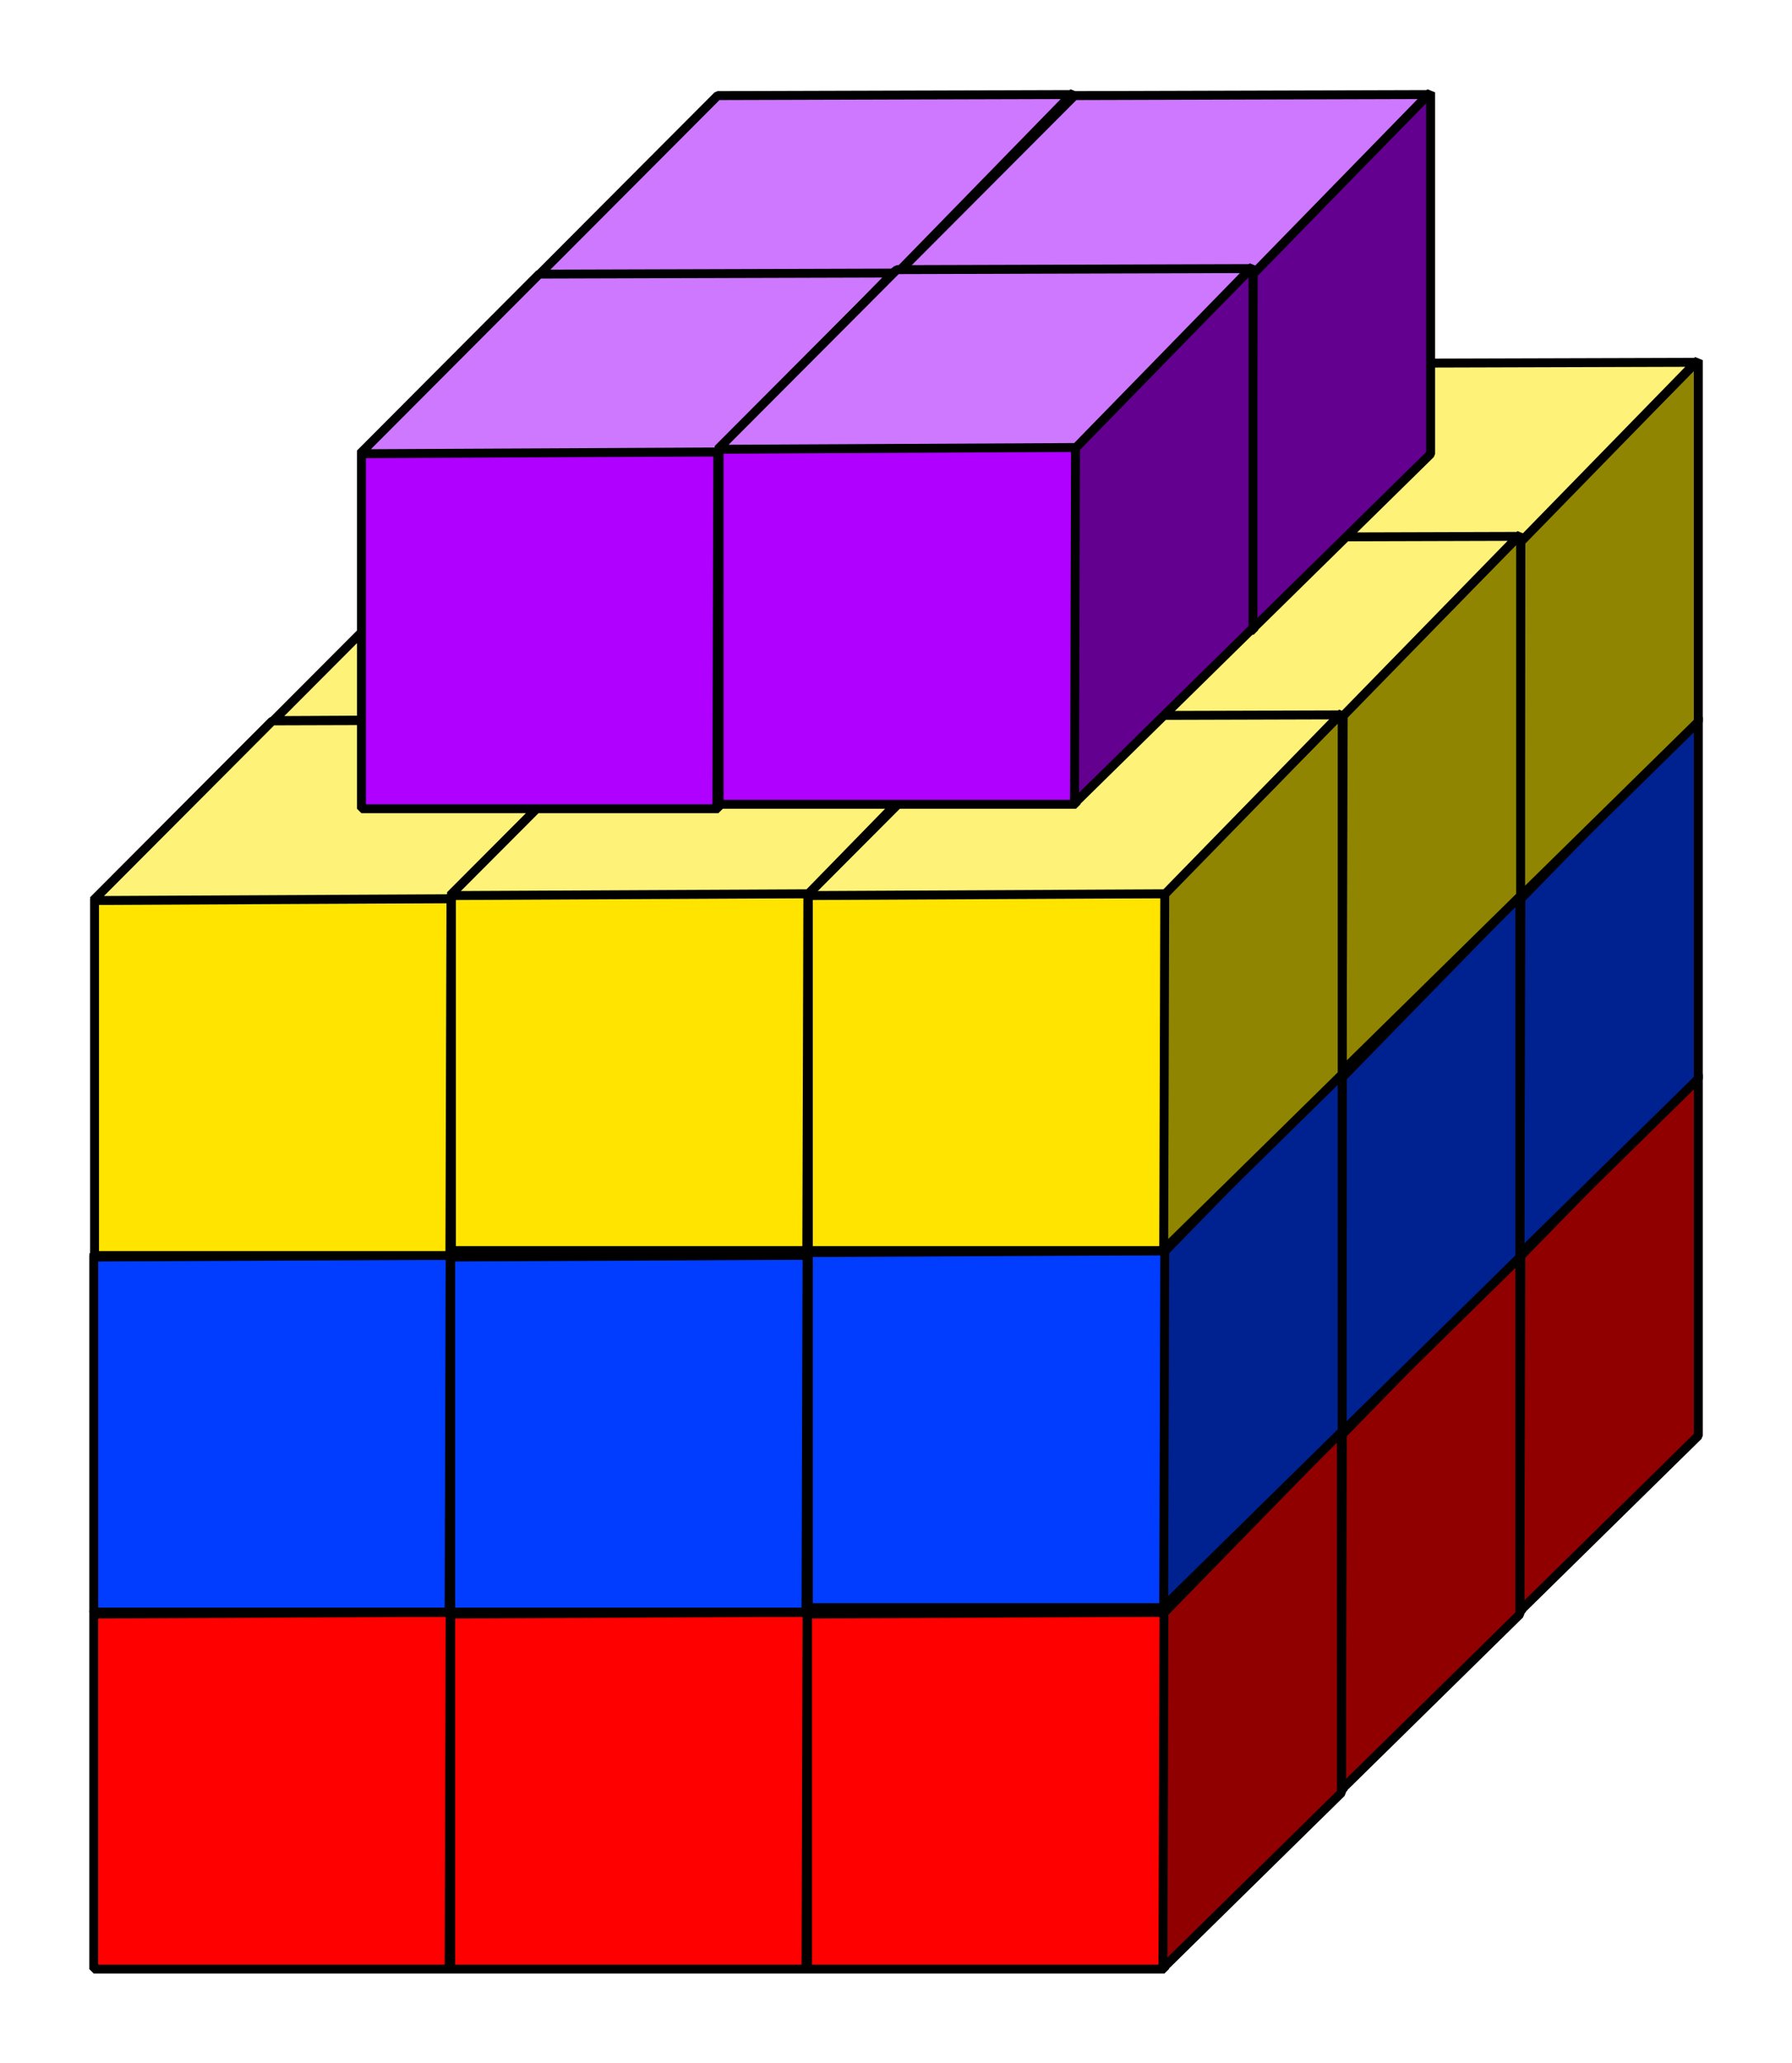 <?xml version="1.0" encoding="UTF-8" standalone="no"?>
<!-- Created with Inkscape (http://www.inkscape.org/) -->
<svg xmlns:dc="http://purl.org/dc/elements/1.1/" xmlns:cc="http://creativecommons.org/ns#" xmlns:rdf="http://www.w3.org/1999/02/22-rdf-syntax-ns#" xmlns:svg="http://www.w3.org/2000/svg" xmlns="http://www.w3.org/2000/svg" xmlns:xlink="http://www.w3.org/1999/xlink" xmlns:sodipodi="http://sodipodi.sourceforge.net/DTD/sodipodi-0.dtd" xmlns:inkscape="http://www.inkscape.org/namespaces/inkscape" width="100.421mm" height="115.555mm" viewBox="0 0 355.821 409.447" id="svg2" version="1.1" inkscape:version="0.91 r13725" sodipodi:docname="3D-02.svg">
<title id="title4136">Würfelbild</title>
<defs id="defs4">
<color-profile name="Dell-Computer-DELL-U2711-G606T22303LL_edid" xlink:href="/home/frank/.local/share/color/icc/devices/Monitor/Dell Computer-DELL U2711-G606T22303LL_edid.icc" id="color-profile4196"/>
<inkscape:perspective sodipodi:type="inkscape:persp3d" inkscape:vp_x="0 : 526.1811 : 1" inkscape:vp_y="0 : 1000 : 0" inkscape:vp_z="744.09448 : 526.18111 : 1" inkscape:persp3d-origin="372.04724 : 350.7874 : 1" id="perspective4161"/>
</defs>
<sodipodi:namedview id="base" pagecolor="#ffffff" bordercolor="#666666" borderopacity="1.0" inkscape:pageopacity="0.0" inkscape:pageshadow="2" inkscape:zoom="0.9899495" inkscape:cx="421.18054" inkscape:cy="136.1183" inkscape:document-units="mm" inkscape:current-layer="layer1" showgrid="true" inkscape:window-width="2560" inkscape:window-height="1420" inkscape:window-x="-2" inkscape:window-y="-3" inkscape:window-maximized="1" inkscape:snap-bbox="true" inkscape:snap-grids="true" inkscape:snap-to-guides="false" inkscape:snap-others="true" inkscape:snap-object-midpoints="true" inkscape:bbox-nodes="true" inkscape:snap-bbox-edge-midpoints="true" inkscape:snap-bbox-midpoints="true" inkscape:bbox-paths="true" fit-margin-left="5" fit-margin-top="5" fit-margin-right="5" fit-margin-bottom="5">
<inkscape:grid type="xygrid" id="grid4138" units="mm" spacingx="17.717" spacingy="17.717" originx="89.482" originy="-636.909"/>
</sodipodi:namedview>
<g inkscape:label="Ebene 1" inkscape:groupmode="layer" id="layer1" transform="translate(89.482,-6.006)">
<g transform="translate(-88.583,88.583)" id="g4213-60-4">
<rect y="166.535" x="88.583" height="70.866" width="70.866" id="rect4159-18-4" style="color:#000000;display:inline;overflow:visible;visibility:visible;opacity:1;fill:#ff0000;fill-opacity:1;fill-rule:evenodd;stroke:#000000;stroke-width:1.772;stroke-linecap:round;stroke-linejoin:bevel;stroke-miterlimit:4;stroke-dasharray:none;stroke-dashoffset:0;stroke-opacity:1;marker:none;enable-background:accumulate"/>
<path sodipodi:nodetypes="ccccc" inkscape:connector-curvature="0" id="rect4191-11-2" d="m 159.356,166.387 35.232,-35.744 -1e-5,71.759 -35.441,34.821 z" style="color:#000000;display:inline;overflow:visible;visibility:visible;opacity:1;fill:#900000;fill-opacity:1;fill-rule:evenodd;stroke:#000000;stroke-width:1.772;stroke-linecap:round;stroke-linejoin:bevel;stroke-miterlimit:4;stroke-dasharray:none;stroke-dashoffset:0;stroke-opacity:1;marker:none;enable-background:accumulate"/>
<path sodipodi:nodetypes="ccccc" inkscape:connector-curvature="0" id="rect4191-2-84-8" d="m 123.877,131.279 70.232,-0.208 -34.643,35.509 -71.156,0.356 z" style="color:#000000;display:inline;overflow:visible;visibility:visible;opacity:1;fill:#ff7878;fill-opacity:1;fill-rule:evenodd;stroke:#000000;stroke-width:1.772;stroke-linecap:round;stroke-linejoin:bevel;stroke-miterlimit:4;stroke-dasharray:none;stroke-dashoffset:0;stroke-opacity:1;marker:none;enable-background:accumulate"/>
</g>
<g transform="translate(-17.717,88.583)" id="g4213-60-1">
<rect y="166.535" x="88.583" height="70.866" width="70.866" id="rect4159-18-1" style="color:#000000;display:inline;overflow:visible;visibility:visible;opacity:1;fill:#ff0000;fill-opacity:1;fill-rule:evenodd;stroke:#000000;stroke-width:1.772;stroke-linecap:round;stroke-linejoin:bevel;stroke-miterlimit:4;stroke-dasharray:none;stroke-dashoffset:0;stroke-opacity:1;marker:none;enable-background:accumulate"/>
<path sodipodi:nodetypes="ccccc" inkscape:connector-curvature="0" id="rect4191-11-4" d="m 159.356,166.387 35.232,-35.744 -1e-5,71.759 -35.441,34.821 z" style="color:#000000;display:inline;overflow:visible;visibility:visible;opacity:1;fill:#900000;fill-opacity:1;fill-rule:evenodd;stroke:#000000;stroke-width:1.772;stroke-linecap:round;stroke-linejoin:bevel;stroke-miterlimit:4;stroke-dasharray:none;stroke-dashoffset:0;stroke-opacity:1;marker:none;enable-background:accumulate"/>
<path sodipodi:nodetypes="ccccc" inkscape:connector-curvature="0" id="rect4191-2-84-5" d="m 123.877,131.279 70.232,-0.208 -34.643,35.509 -71.156,0.356 z" style="color:#000000;display:inline;overflow:visible;visibility:visible;opacity:1;fill:#ff7878;fill-opacity:1;fill-rule:evenodd;stroke:#000000;stroke-width:1.772;stroke-linecap:round;stroke-linejoin:bevel;stroke-miterlimit:4;stroke-dasharray:none;stroke-dashoffset:0;stroke-opacity:1;marker:none;enable-background:accumulate"/>
</g>
<g transform="translate(53.15,88.583)" id="g4213-60-2">
<rect y="166.535" x="88.583" height="70.866" width="70.866" id="rect4159-18-5" style="color:#000000;display:inline;overflow:visible;visibility:visible;opacity:1;fill:#ff0000;fill-opacity:1;fill-rule:evenodd;stroke:#000000;stroke-width:1.772;stroke-linecap:round;stroke-linejoin:bevel;stroke-miterlimit:4;stroke-dasharray:none;stroke-dashoffset:0;stroke-opacity:1;marker:none;enable-background:accumulate"/>
<path sodipodi:nodetypes="ccccc" inkscape:connector-curvature="0" id="rect4191-11-43" d="m 159.356,166.387 35.232,-35.744 -1e-5,71.759 -35.441,34.821 z" style="color:#000000;display:inline;overflow:visible;visibility:visible;opacity:1;fill:#900000;fill-opacity:1;fill-rule:evenodd;stroke:#000000;stroke-width:1.772;stroke-linecap:round;stroke-linejoin:bevel;stroke-miterlimit:4;stroke-dasharray:none;stroke-dashoffset:0;stroke-opacity:1;marker:none;enable-background:accumulate"/>
<path sodipodi:nodetypes="ccccc" inkscape:connector-curvature="0" id="rect4191-2-84-7" d="m 123.877,131.279 70.232,-0.208 -34.643,35.509 -71.156,0.356 z" style="color:#000000;display:inline;overflow:visible;visibility:visible;opacity:1;fill:#ff7878;fill-opacity:1;fill-rule:evenodd;stroke:#000000;stroke-width:1.772;stroke-linecap:round;stroke-linejoin:bevel;stroke-miterlimit:4;stroke-dasharray:none;stroke-dashoffset:0;stroke-opacity:1;marker:none;enable-background:accumulate"/>
</g>
<g transform="translate(-124.016,124.016)" id="g4213-60-42">
<rect y="166.535" x="88.583" height="70.866" width="70.866" id="rect4159-18-3" style="color:#000000;display:inline;overflow:visible;visibility:visible;opacity:1;fill:#ff0000;fill-opacity:1;fill-rule:evenodd;stroke:#000000;stroke-width:1.772;stroke-linecap:round;stroke-linejoin:bevel;stroke-miterlimit:4;stroke-dasharray:none;stroke-dashoffset:0;stroke-opacity:1;marker:none;enable-background:accumulate"/>
<path sodipodi:nodetypes="ccccc" inkscape:connector-curvature="0" id="rect4191-11-9" d="m 159.356,166.387 35.232,-35.744 -1e-5,71.759 -35.441,34.821 z" style="color:#000000;display:inline;overflow:visible;visibility:visible;opacity:1;fill:#900000;fill-opacity:1;fill-rule:evenodd;stroke:#000000;stroke-width:1.772;stroke-linecap:round;stroke-linejoin:bevel;stroke-miterlimit:4;stroke-dasharray:none;stroke-dashoffset:0;stroke-opacity:1;marker:none;enable-background:accumulate"/>
<path sodipodi:nodetypes="ccccc" inkscape:connector-curvature="0" id="rect4191-2-84-82" d="m 123.877,131.279 70.232,-0.208 -34.643,35.509 -71.156,0.356 z" style="color:#000000;display:inline;overflow:visible;visibility:visible;opacity:1;fill:#ff7878;fill-opacity:1;fill-rule:evenodd;stroke:#000000;stroke-width:1.772;stroke-linecap:round;stroke-linejoin:bevel;stroke-miterlimit:4;stroke-dasharray:none;stroke-dashoffset:0;stroke-opacity:1;marker:none;enable-background:accumulate"/>
</g>
<g transform="translate(-53.15,124.016)" id="g4213-60-7">
<rect y="166.535" x="88.583" height="70.866" width="70.866" id="rect4159-18-09" style="color:#000000;display:inline;overflow:visible;visibility:visible;opacity:1;fill:#ff0000;fill-opacity:1;fill-rule:evenodd;stroke:#000000;stroke-width:1.772;stroke-linecap:round;stroke-linejoin:bevel;stroke-miterlimit:4;stroke-dasharray:none;stroke-dashoffset:0;stroke-opacity:1;marker:none;enable-background:accumulate"/>
<path sodipodi:nodetypes="ccccc" inkscape:connector-curvature="0" id="rect4191-11-0" d="m 159.356,166.387 35.232,-35.744 -1e-5,71.759 -35.441,34.821 z" style="color:#000000;display:inline;overflow:visible;visibility:visible;opacity:1;fill:#900000;fill-opacity:1;fill-rule:evenodd;stroke:#000000;stroke-width:1.772;stroke-linecap:round;stroke-linejoin:bevel;stroke-miterlimit:4;stroke-dasharray:none;stroke-dashoffset:0;stroke-opacity:1;marker:none;enable-background:accumulate"/>
<path sodipodi:nodetypes="ccccc" inkscape:connector-curvature="0" id="rect4191-2-84-6" d="m 123.877,131.279 70.232,-0.208 -34.643,35.509 -71.156,0.356 z" style="color:#000000;display:inline;overflow:visible;visibility:visible;opacity:1;fill:#ff7878;fill-opacity:1;fill-rule:evenodd;stroke:#000000;stroke-width:1.772;stroke-linecap:round;stroke-linejoin:bevel;stroke-miterlimit:4;stroke-dasharray:none;stroke-dashoffset:0;stroke-opacity:1;marker:none;enable-background:accumulate"/>
</g>
<g transform="translate(17.717,124.016)" id="g4213-60-17">
<rect y="166.535" x="88.583" height="70.866" width="70.866" id="rect4159-18-2" style="color:#000000;display:inline;overflow:visible;visibility:visible;opacity:1;fill:#ff0000;fill-opacity:1;fill-rule:evenodd;stroke:#000000;stroke-width:1.772;stroke-linecap:round;stroke-linejoin:bevel;stroke-miterlimit:4;stroke-dasharray:none;stroke-dashoffset:0;stroke-opacity:1;marker:none;enable-background:accumulate"/>
<path sodipodi:nodetypes="ccccc" inkscape:connector-curvature="0" id="rect4191-11-6" d="m 159.356,166.387 35.232,-35.744 -1e-5,71.759 -35.441,34.821 z" style="color:#000000;display:inline;overflow:visible;visibility:visible;opacity:1;fill:#900000;fill-opacity:1;fill-rule:evenodd;stroke:#000000;stroke-width:1.772;stroke-linecap:round;stroke-linejoin:bevel;stroke-miterlimit:4;stroke-dasharray:none;stroke-dashoffset:0;stroke-opacity:1;marker:none;enable-background:accumulate"/>
<path sodipodi:nodetypes="ccccc" inkscape:connector-curvature="0" id="rect4191-2-84-75" d="m 123.877,131.279 70.232,-0.208 -34.643,35.509 -71.156,0.356 z" style="color:#000000;display:inline;overflow:visible;visibility:visible;opacity:1;fill:#ff7878;fill-opacity:1;fill-rule:evenodd;stroke:#000000;stroke-width:1.772;stroke-linecap:round;stroke-linejoin:bevel;stroke-miterlimit:4;stroke-dasharray:none;stroke-dashoffset:0;stroke-opacity:1;marker:none;enable-background:accumulate"/>
</g>
<g transform="translate(-159.449,159.449)" id="g4213-60-9">
<rect y="166.535" x="88.583" height="70.866" width="70.866" id="rect4159-18-11" style="color:#000000;display:inline;overflow:visible;visibility:visible;opacity:1;fill:#ff0000;fill-opacity:1;fill-rule:evenodd;stroke:#000000;stroke-width:1.772;stroke-linecap:round;stroke-linejoin:bevel;stroke-miterlimit:4;stroke-dasharray:none;stroke-dashoffset:0;stroke-opacity:1;marker:none;enable-background:accumulate"/>
<path sodipodi:nodetypes="ccccc" inkscape:connector-curvature="0" id="rect4191-11-1" d="m 159.356,166.387 35.232,-35.744 -1e-5,71.759 -35.441,34.821 z" style="color:#000000;display:inline;overflow:visible;visibility:visible;opacity:1;fill:#900000;fill-opacity:1;fill-rule:evenodd;stroke:#000000;stroke-width:1.772;stroke-linecap:round;stroke-linejoin:bevel;stroke-miterlimit:4;stroke-dasharray:none;stroke-dashoffset:0;stroke-opacity:1;marker:none;enable-background:accumulate"/>
<path sodipodi:nodetypes="ccccc" inkscape:connector-curvature="0" id="rect4191-2-84-85" d="m 123.877,131.279 70.232,-0.208 -34.643,35.509 -71.156,0.356 z" style="color:#000000;display:inline;overflow:visible;visibility:visible;opacity:1;fill:#ff7878;fill-opacity:1;fill-rule:evenodd;stroke:#000000;stroke-width:1.772;stroke-linecap:round;stroke-linejoin:bevel;stroke-miterlimit:4;stroke-dasharray:none;stroke-dashoffset:0;stroke-opacity:1;marker:none;enable-background:accumulate"/>
</g>
<g transform="translate(-88.583,159.449)" id="g4213-60-6">
<rect y="166.535" x="88.583" height="70.866" width="70.866" id="rect4159-18-51" style="color:#000000;display:inline;overflow:visible;visibility:visible;opacity:1;fill:#ff0000;fill-opacity:1;fill-rule:evenodd;stroke:#000000;stroke-width:1.772;stroke-linecap:round;stroke-linejoin:bevel;stroke-miterlimit:4;stroke-dasharray:none;stroke-dashoffset:0;stroke-opacity:1;marker:none;enable-background:accumulate"/>
<path sodipodi:nodetypes="ccccc" inkscape:connector-curvature="0" id="rect4191-11-8" d="m 159.356,166.387 35.232,-35.744 -1e-5,71.759 -35.441,34.821 z" style="color:#000000;display:inline;overflow:visible;visibility:visible;opacity:1;fill:#900000;fill-opacity:1;fill-rule:evenodd;stroke:#000000;stroke-width:1.772;stroke-linecap:round;stroke-linejoin:bevel;stroke-miterlimit:4;stroke-dasharray:none;stroke-dashoffset:0;stroke-opacity:1;marker:none;enable-background:accumulate"/>
<path sodipodi:nodetypes="ccccc" inkscape:connector-curvature="0" id="rect4191-2-84-0" d="m 123.877,131.279 70.232,-0.208 -34.643,35.509 -71.156,0.356 z" style="color:#000000;display:inline;overflow:visible;visibility:visible;opacity:1;fill:#ff7878;fill-opacity:1;fill-rule:evenodd;stroke:#000000;stroke-width:1.772;stroke-linecap:round;stroke-linejoin:bevel;stroke-miterlimit:4;stroke-dasharray:none;stroke-dashoffset:0;stroke-opacity:1;marker:none;enable-background:accumulate"/>
</g>
<g transform="translate(-17.717,159.449)" id="g4213-60-3">
<rect y="166.535" x="88.583" height="70.866" width="70.866" id="rect4159-18-9" style="color:#000000;display:inline;overflow:visible;visibility:visible;opacity:1;fill:#ff0000;fill-opacity:1;fill-rule:evenodd;stroke:#000000;stroke-width:1.772;stroke-linecap:round;stroke-linejoin:bevel;stroke-miterlimit:4;stroke-dasharray:none;stroke-dashoffset:0;stroke-opacity:1;marker:none;enable-background:accumulate"/>
<path sodipodi:nodetypes="ccccc" inkscape:connector-curvature="0" id="rect4191-11-3" d="m 159.356,166.387 35.232,-35.744 -1e-5,71.759 -35.441,34.821 z" style="color:#000000;display:inline;overflow:visible;visibility:visible;opacity:1;fill:#900000;fill-opacity:1;fill-rule:evenodd;stroke:#000000;stroke-width:1.772;stroke-linecap:round;stroke-linejoin:bevel;stroke-miterlimit:4;stroke-dasharray:none;stroke-dashoffset:0;stroke-opacity:1;marker:none;enable-background:accumulate"/>
<path sodipodi:nodetypes="ccccc" inkscape:connector-curvature="0" id="rect4191-2-84-68" d="m 123.877,131.279 70.232,-0.208 -34.643,35.509 -71.156,0.356 z" style="color:#000000;display:inline;overflow:visible;visibility:visible;opacity:1;fill:#ff7878;fill-opacity:1;fill-rule:evenodd;stroke:#000000;stroke-width:1.772;stroke-linecap:round;stroke-linejoin:bevel;stroke-miterlimit:4;stroke-dasharray:none;stroke-dashoffset:0;stroke-opacity:1;marker:none;enable-background:accumulate"/>
</g>
<g transform="translate(-88.429,17.814)" id="g4213-68-1">
<rect y="166.535" x="88.583" height="70.866" width="70.866" id="rect4159-41-9" style="color:#000000;display:inline;overflow:visible;visibility:visible;opacity:1;fill:#003dff;fill-opacity:1;fill-rule:evenodd;stroke:#000000;stroke-width:1.772;stroke-linecap:round;stroke-linejoin:bevel;stroke-miterlimit:4;stroke-dasharray:none;stroke-dashoffset:0;stroke-opacity:1;marker:none;enable-background:accumulate"/>
<path sodipodi:nodetypes="ccccc" inkscape:connector-curvature="0" id="rect4191-17-4" d="m 159.356,166.387 35.232,-35.744 -1e-5,71.759 -35.441,34.821 z" style="color:#000000;display:inline;overflow:visible;visibility:visible;opacity:1;fill:#002190;fill-opacity:1;fill-rule:evenodd;stroke:#000000;stroke-width:1.772;stroke-linecap:round;stroke-linejoin:bevel;stroke-miterlimit:4;stroke-dasharray:none;stroke-dashoffset:0;stroke-opacity:1;marker:none;enable-background:accumulate"/>
<path sodipodi:nodetypes="ccccc" inkscape:connector-curvature="0" id="rect4191-2-14-4" d="m 123.877,131.279 70.232,-0.208 -34.643,35.509 -71.156,0.356 z" style="color:#000000;display:inline;overflow:visible;visibility:visible;opacity:1;fill:#78a7ff;fill-opacity:1;fill-rule:evenodd;stroke:#000000;stroke-width:1.772;stroke-linecap:round;stroke-linejoin:bevel;stroke-miterlimit:4;stroke-dasharray:none;stroke-dashoffset:0;stroke-opacity:1;marker:none;enable-background:accumulate"/>
</g>
<g transform="translate(-17.717,17.717)" id="g4213-68-7">
<rect y="166.535" x="88.583" height="70.866" width="70.866" id="rect4159-41-8" style="color:#000000;display:inline;overflow:visible;visibility:visible;opacity:1;fill:#003dff;fill-opacity:1;fill-rule:evenodd;stroke:#000000;stroke-width:1.772;stroke-linecap:round;stroke-linejoin:bevel;stroke-miterlimit:4;stroke-dasharray:none;stroke-dashoffset:0;stroke-opacity:1;marker:none;enable-background:accumulate"/>
<path sodipodi:nodetypes="ccccc" inkscape:connector-curvature="0" id="rect4191-17-3" d="m 159.356,166.387 35.232,-35.744 -1e-5,71.759 -35.441,34.821 z" style="color:#000000;display:inline;overflow:visible;visibility:visible;opacity:1;fill:#002190;fill-opacity:1;fill-rule:evenodd;stroke:#000000;stroke-width:1.772;stroke-linecap:round;stroke-linejoin:bevel;stroke-miterlimit:4;stroke-dasharray:none;stroke-dashoffset:0;stroke-opacity:1;marker:none;enable-background:accumulate"/>
<path sodipodi:nodetypes="ccccc" inkscape:connector-curvature="0" id="rect4191-2-14-9" d="m 123.877,131.279 70.232,-0.208 -34.643,35.509 -71.156,0.356 z" style="color:#000000;display:inline;overflow:visible;visibility:visible;opacity:1;fill:#78a7ff;fill-opacity:1;fill-rule:evenodd;stroke:#000000;stroke-width:1.772;stroke-linecap:round;stroke-linejoin:bevel;stroke-miterlimit:4;stroke-dasharray:none;stroke-dashoffset:0;stroke-opacity:1;marker:none;enable-background:accumulate"/>
</g>
<g transform="translate(53.15,17.717)" id="g4213-68-6">
<rect y="166.535" x="88.583" height="70.866" width="70.866" id="rect4159-41-0" style="color:#000000;display:inline;overflow:visible;visibility:visible;opacity:1;fill:#003dff;fill-opacity:1;fill-rule:evenodd;stroke:#000000;stroke-width:1.772;stroke-linecap:round;stroke-linejoin:bevel;stroke-miterlimit:4;stroke-dasharray:none;stroke-dashoffset:0;stroke-opacity:1;marker:none;enable-background:accumulate"/>
<path sodipodi:nodetypes="ccccc" inkscape:connector-curvature="0" id="rect4191-17-5" d="m 159.356,166.387 35.232,-35.744 -1e-5,71.759 -35.441,34.821 z" style="color:#000000;display:inline;overflow:visible;visibility:visible;opacity:1;fill:#002190;fill-opacity:1;fill-rule:evenodd;stroke:#000000;stroke-width:1.772;stroke-linecap:round;stroke-linejoin:bevel;stroke-miterlimit:4;stroke-dasharray:none;stroke-dashoffset:0;stroke-opacity:1;marker:none;enable-background:accumulate"/>
<path sodipodi:nodetypes="ccccc" inkscape:connector-curvature="0" id="rect4191-2-14-5" d="m 123.877,131.279 70.232,-0.208 -34.643,35.509 -71.156,0.356 z" style="color:#000000;display:inline;overflow:visible;visibility:visible;opacity:1;fill:#78a7ff;fill-opacity:1;fill-rule:evenodd;stroke:#000000;stroke-width:1.772;stroke-linecap:round;stroke-linejoin:bevel;stroke-miterlimit:4;stroke-dasharray:none;stroke-dashoffset:0;stroke-opacity:1;marker:none;enable-background:accumulate"/>
</g>
<g transform="translate(-124.016,53.15)" id="g4213-68-3">
<rect y="166.535" x="88.583" height="70.866" width="70.866" id="rect4159-41-6" style="color:#000000;display:inline;overflow:visible;visibility:visible;opacity:1;fill:#003dff;fill-opacity:1;fill-rule:evenodd;stroke:#000000;stroke-width:1.772;stroke-linecap:round;stroke-linejoin:bevel;stroke-miterlimit:4;stroke-dasharray:none;stroke-dashoffset:0;stroke-opacity:1;marker:none;enable-background:accumulate"/>
<path sodipodi:nodetypes="ccccc" inkscape:connector-curvature="0" id="rect4191-17-8" d="m 159.356,166.387 35.232,-35.744 -1e-5,71.759 -35.441,34.821 z" style="color:#000000;display:inline;overflow:visible;visibility:visible;opacity:1;fill:#002190;fill-opacity:1;fill-rule:evenodd;stroke:#000000;stroke-width:1.772;stroke-linecap:round;stroke-linejoin:bevel;stroke-miterlimit:4;stroke-dasharray:none;stroke-dashoffset:0;stroke-opacity:1;marker:none;enable-background:accumulate"/>
<path sodipodi:nodetypes="ccccc" inkscape:connector-curvature="0" id="rect4191-2-14-1" d="m 123.877,131.279 70.232,-0.208 -34.643,35.509 -71.156,0.356 z" style="color:#000000;display:inline;overflow:visible;visibility:visible;opacity:1;fill:#78a7ff;fill-opacity:1;fill-rule:evenodd;stroke:#000000;stroke-width:1.772;stroke-linecap:round;stroke-linejoin:bevel;stroke-miterlimit:4;stroke-dasharray:none;stroke-dashoffset:0;stroke-opacity:1;marker:none;enable-background:accumulate"/>
</g>
<g transform="translate(-53.15,53.15)" id="g4213-68-34">
<rect y="166.535" x="88.583" height="70.866" width="70.866" id="rect4159-41-66" style="color:#000000;display:inline;overflow:visible;visibility:visible;opacity:1;fill:#003dff;fill-opacity:1;fill-rule:evenodd;stroke:#000000;stroke-width:1.772;stroke-linecap:round;stroke-linejoin:bevel;stroke-miterlimit:4;stroke-dasharray:none;stroke-dashoffset:0;stroke-opacity:1;marker:none;enable-background:accumulate"/>
<path sodipodi:nodetypes="ccccc" inkscape:connector-curvature="0" id="rect4191-17-48" d="m 159.356,166.387 35.232,-35.744 -1e-5,71.759 -35.441,34.821 z" style="color:#000000;display:inline;overflow:visible;visibility:visible;opacity:1;fill:#002190;fill-opacity:1;fill-rule:evenodd;stroke:#000000;stroke-width:1.772;stroke-linecap:round;stroke-linejoin:bevel;stroke-miterlimit:4;stroke-dasharray:none;stroke-dashoffset:0;stroke-opacity:1;marker:none;enable-background:accumulate"/>
<path sodipodi:nodetypes="ccccc" inkscape:connector-curvature="0" id="rect4191-2-14-13" d="m 123.877,131.279 70.232,-0.208 -34.643,35.509 -71.156,0.356 z" style="color:#000000;display:inline;overflow:visible;visibility:visible;opacity:1;fill:#78a7ff;fill-opacity:1;fill-rule:evenodd;stroke:#000000;stroke-width:1.772;stroke-linecap:round;stroke-linejoin:bevel;stroke-miterlimit:4;stroke-dasharray:none;stroke-dashoffset:0;stroke-opacity:1;marker:none;enable-background:accumulate"/>
</g>
<g transform="translate(17.717,53.15)" id="g4213-68-18">
<rect y="166.535" x="88.583" height="70.866" width="70.866" id="rect4159-41-4" style="color:#000000;display:inline;overflow:visible;visibility:visible;opacity:1;fill:#003dff;fill-opacity:1;fill-rule:evenodd;stroke:#000000;stroke-width:1.772;stroke-linecap:round;stroke-linejoin:bevel;stroke-miterlimit:4;stroke-dasharray:none;stroke-dashoffset:0;stroke-opacity:1;marker:none;enable-background:accumulate"/>
<path sodipodi:nodetypes="ccccc" inkscape:connector-curvature="0" id="rect4191-17-84" d="m 159.356,166.387 35.232,-35.744 -1e-5,71.759 -35.441,34.821 z" style="color:#000000;display:inline;overflow:visible;visibility:visible;opacity:1;fill:#002190;fill-opacity:1;fill-rule:evenodd;stroke:#000000;stroke-width:1.772;stroke-linecap:round;stroke-linejoin:bevel;stroke-miterlimit:4;stroke-dasharray:none;stroke-dashoffset:0;stroke-opacity:1;marker:none;enable-background:accumulate"/>
<path sodipodi:nodetypes="ccccc" inkscape:connector-curvature="0" id="rect4191-2-14-3" d="m 123.877,131.279 70.232,-0.208 -34.643,35.509 -71.156,0.356 z" style="color:#000000;display:inline;overflow:visible;visibility:visible;opacity:1;fill:#78a7ff;fill-opacity:1;fill-rule:evenodd;stroke:#000000;stroke-width:1.772;stroke-linecap:round;stroke-linejoin:bevel;stroke-miterlimit:4;stroke-dasharray:none;stroke-dashoffset:0;stroke-opacity:1;marker:none;enable-background:accumulate"/>
</g>
<g transform="translate(-159.449,88.583)" id="g4213-68-37">
<rect y="166.535" x="88.583" height="70.866" width="70.866" id="rect4159-41-40" style="color:#000000;display:inline;overflow:visible;visibility:visible;opacity:1;fill:#003dff;fill-opacity:1;fill-rule:evenodd;stroke:#000000;stroke-width:1.772;stroke-linecap:round;stroke-linejoin:bevel;stroke-miterlimit:4;stroke-dasharray:none;stroke-dashoffset:0;stroke-opacity:1;marker:none;enable-background:accumulate"/>
<path sodipodi:nodetypes="ccccc" inkscape:connector-curvature="0" id="rect4191-17-1" d="m 159.356,166.387 35.232,-35.744 -1e-5,71.759 -35.441,34.821 z" style="color:#000000;display:inline;overflow:visible;visibility:visible;opacity:1;fill:#002190;fill-opacity:1;fill-rule:evenodd;stroke:#000000;stroke-width:1.772;stroke-linecap:round;stroke-linejoin:bevel;stroke-miterlimit:4;stroke-dasharray:none;stroke-dashoffset:0;stroke-opacity:1;marker:none;enable-background:accumulate"/>
<path sodipodi:nodetypes="ccccc" inkscape:connector-curvature="0" id="rect4191-2-14-2" d="m 123.877,131.279 70.232,-0.208 -34.643,35.509 -71.156,0.356 z" style="color:#000000;display:inline;overflow:visible;visibility:visible;opacity:1;fill:#78a7ff;fill-opacity:1;fill-rule:evenodd;stroke:#000000;stroke-width:1.772;stroke-linecap:round;stroke-linejoin:bevel;stroke-miterlimit:4;stroke-dasharray:none;stroke-dashoffset:0;stroke-opacity:1;marker:none;enable-background:accumulate"/>
</g>
<g transform="translate(-88.583,88.583)" id="g4213-68-8">
<rect y="166.535" x="88.583" height="70.866" width="70.866" id="rect4159-41-61" style="color:#000000;display:inline;overflow:visible;visibility:visible;opacity:1;fill:#003dff;fill-opacity:1;fill-rule:evenodd;stroke:#000000;stroke-width:1.772;stroke-linecap:round;stroke-linejoin:bevel;stroke-miterlimit:4;stroke-dasharray:none;stroke-dashoffset:0;stroke-opacity:1;marker:none;enable-background:accumulate"/>
<path sodipodi:nodetypes="ccccc" inkscape:connector-curvature="0" id="rect4191-17-486" d="m 159.356,166.387 35.232,-35.744 -1e-5,71.759 -35.441,34.821 z" style="color:#000000;display:inline;overflow:visible;visibility:visible;opacity:1;fill:#002190;fill-opacity:1;fill-rule:evenodd;stroke:#000000;stroke-width:1.772;stroke-linecap:round;stroke-linejoin:bevel;stroke-miterlimit:4;stroke-dasharray:none;stroke-dashoffset:0;stroke-opacity:1;marker:none;enable-background:accumulate"/>
<path sodipodi:nodetypes="ccccc" inkscape:connector-curvature="0" id="rect4191-2-14-11" d="m 123.877,131.279 70.232,-0.208 -34.643,35.509 -71.156,0.356 z" style="color:#000000;display:inline;overflow:visible;visibility:visible;opacity:1;fill:#78a7ff;fill-opacity:1;fill-rule:evenodd;stroke:#000000;stroke-width:1.772;stroke-linecap:round;stroke-linejoin:bevel;stroke-miterlimit:4;stroke-dasharray:none;stroke-dashoffset:0;stroke-opacity:1;marker:none;enable-background:accumulate"/>
</g>
<g transform="translate(-17.563,87.697)" id="g4213-68-4">
<rect y="166.535" x="88.583" height="70.866" width="70.866" id="rect4159-41-94" style="color:#000000;display:inline;overflow:visible;visibility:visible;opacity:1;fill:#003dff;fill-opacity:1;fill-rule:evenodd;stroke:#000000;stroke-width:1.772;stroke-linecap:round;stroke-linejoin:bevel;stroke-miterlimit:4;stroke-dasharray:none;stroke-dashoffset:0;stroke-opacity:1;marker:none;enable-background:accumulate"/>
<path sodipodi:nodetypes="ccccc" inkscape:connector-curvature="0" id="rect4191-17-9" d="m 159.356,166.387 35.232,-35.744 -1e-5,71.759 -35.441,34.821 z" style="color:#000000;display:inline;overflow:visible;visibility:visible;opacity:1;fill:#002190;fill-opacity:1;fill-rule:evenodd;stroke:#000000;stroke-width:1.772;stroke-linecap:round;stroke-linejoin:bevel;stroke-miterlimit:4;stroke-dasharray:none;stroke-dashoffset:0;stroke-opacity:1;marker:none;enable-background:accumulate"/>
<path sodipodi:nodetypes="ccccc" inkscape:connector-curvature="0" id="rect4191-2-14-32" d="m 123.877,131.279 70.232,-0.208 -34.643,35.509 -71.156,0.356 z" style="color:#000000;display:inline;overflow:visible;visibility:visible;opacity:1;fill:#78a7ff;fill-opacity:1;fill-rule:evenodd;stroke:#000000;stroke-width:1.772;stroke-linecap:round;stroke-linejoin:bevel;stroke-miterlimit:4;stroke-dasharray:none;stroke-dashoffset:0;stroke-opacity:1;marker:none;enable-background:accumulate"/>
</g>
<g transform="translate(-88.429,-53.052)" id="g4213-1-6">
<rect y="166.535" x="88.583" height="70.866" width="70.866" id="rect4159-186-9" style="color:#000000;display:inline;overflow:visible;visibility:visible;opacity:1;fill:#ffe400;fill-opacity:1;fill-rule:evenodd;stroke:#000000;stroke-width:1.772;stroke-linecap:round;stroke-linejoin:bevel;stroke-miterlimit:4;stroke-dasharray:none;stroke-dashoffset:0;stroke-opacity:1;marker:none;enable-background:accumulate"/>
<path sodipodi:nodetypes="ccccc" inkscape:connector-curvature="0" id="rect4191-172-1" d="m 159.356,166.387 35.232,-35.744 -1e-5,71.759 -35.441,34.821 z" style="color:#000000;display:inline;overflow:visible;visibility:visible;opacity:1;fill:#908500;fill-opacity:1;fill-rule:evenodd;stroke:#000000;stroke-width:1.772;stroke-linecap:round;stroke-linejoin:bevel;stroke-miterlimit:4;stroke-dasharray:none;stroke-dashoffset:0;stroke-opacity:1;marker:none;enable-background:accumulate"/>
<path sodipodi:nodetypes="ccccc" inkscape:connector-curvature="0" id="rect4191-2-182-9" d="m 123.877,131.279 70.232,-0.208 -34.643,35.509 -71.156,0.356 z" style="color:#000000;display:inline;overflow:visible;visibility:visible;opacity:1;fill:#fff278;fill-opacity:1;fill-rule:evenodd;stroke:#000000;stroke-width:1.772;stroke-linecap:round;stroke-linejoin:bevel;stroke-miterlimit:4;stroke-dasharray:none;stroke-dashoffset:0;stroke-opacity:1;marker:none;enable-background:accumulate"/>
</g>
<g transform="translate(-17.717,-53.15)" id="g4213-1-3">
<rect y="166.535" x="88.583" height="70.866" width="70.866" id="rect4159-186-4" style="color:#000000;display:inline;overflow:visible;visibility:visible;opacity:1;fill:#ffe400;fill-opacity:1;fill-rule:evenodd;stroke:#000000;stroke-width:1.772;stroke-linecap:round;stroke-linejoin:bevel;stroke-miterlimit:4;stroke-dasharray:none;stroke-dashoffset:0;stroke-opacity:1;marker:none;enable-background:accumulate"/>
<path sodipodi:nodetypes="ccccc" inkscape:connector-curvature="0" id="rect4191-172-7" d="m 159.356,166.387 35.232,-35.744 -1e-5,71.759 -35.441,34.821 z" style="color:#000000;display:inline;overflow:visible;visibility:visible;opacity:1;fill:#908500;fill-opacity:1;fill-rule:evenodd;stroke:#000000;stroke-width:1.772;stroke-linecap:round;stroke-linejoin:bevel;stroke-miterlimit:4;stroke-dasharray:none;stroke-dashoffset:0;stroke-opacity:1;marker:none;enable-background:accumulate"/>
<path sodipodi:nodetypes="ccccc" inkscape:connector-curvature="0" id="rect4191-2-182-93" d="m 123.877,131.279 70.232,-0.208 -34.643,35.509 -71.156,0.356 z" style="color:#000000;display:inline;overflow:visible;visibility:visible;opacity:1;fill:#fff278;fill-opacity:1;fill-rule:evenodd;stroke:#000000;stroke-width:1.772;stroke-linecap:round;stroke-linejoin:bevel;stroke-miterlimit:4;stroke-dasharray:none;stroke-dashoffset:0;stroke-opacity:1;marker:none;enable-background:accumulate"/>
</g>
<g transform="translate(53.15,-53.15)" id="g4213-1-1">
<rect y="166.535" x="88.583" height="70.866" width="70.866" id="rect4159-186-46" style="color:#000000;display:inline;overflow:visible;visibility:visible;opacity:1;fill:#ffe400;fill-opacity:1;fill-rule:evenodd;stroke:#000000;stroke-width:1.772;stroke-linecap:round;stroke-linejoin:bevel;stroke-miterlimit:4;stroke-dasharray:none;stroke-dashoffset:0;stroke-opacity:1;marker:none;enable-background:accumulate"/>
<path sodipodi:nodetypes="ccccc" inkscape:connector-curvature="0" id="rect4191-172-9" d="m 159.356,166.387 35.232,-35.744 -1e-5,71.759 -35.441,34.821 z" style="color:#000000;display:inline;overflow:visible;visibility:visible;opacity:1;fill:#908500;fill-opacity:1;fill-rule:evenodd;stroke:#000000;stroke-width:1.772;stroke-linecap:round;stroke-linejoin:bevel;stroke-miterlimit:4;stroke-dasharray:none;stroke-dashoffset:0;stroke-opacity:1;marker:none;enable-background:accumulate"/>
<path sodipodi:nodetypes="ccccc" inkscape:connector-curvature="0" id="rect4191-2-182-8" d="m 123.877,131.279 70.232,-0.208 -34.643,35.509 -71.156,0.356 z" style="color:#000000;display:inline;overflow:visible;visibility:visible;opacity:1;fill:#fff278;fill-opacity:1;fill-rule:evenodd;stroke:#000000;stroke-width:1.772;stroke-linecap:round;stroke-linejoin:bevel;stroke-miterlimit:4;stroke-dasharray:none;stroke-dashoffset:0;stroke-opacity:1;marker:none;enable-background:accumulate"/>
</g>
<g transform="translate(-123.497,-17.901)" id="g4213-1-62">
<rect y="166.535" x="88.583" height="70.866" width="70.866" id="rect4159-186-0" style="color:#000000;display:inline;overflow:visible;visibility:visible;opacity:1;fill:#ffe400;fill-opacity:1;fill-rule:evenodd;stroke:#000000;stroke-width:1.772;stroke-linecap:round;stroke-linejoin:bevel;stroke-miterlimit:4;stroke-dasharray:none;stroke-dashoffset:0;stroke-opacity:1;marker:none;enable-background:accumulate"/>
<path sodipodi:nodetypes="ccccc" inkscape:connector-curvature="0" id="rect4191-172-6" d="m 159.356,166.387 35.232,-35.744 -1e-5,71.759 -35.441,34.821 z" style="color:#000000;display:inline;overflow:visible;visibility:visible;opacity:1;fill:#908500;fill-opacity:1;fill-rule:evenodd;stroke:#000000;stroke-width:1.772;stroke-linecap:round;stroke-linejoin:bevel;stroke-miterlimit:4;stroke-dasharray:none;stroke-dashoffset:0;stroke-opacity:1;marker:none;enable-background:accumulate"/>
<path sodipodi:nodetypes="ccccc" inkscape:connector-curvature="0" id="rect4191-2-182-1" d="m 123.877,131.279 70.232,-0.208 -34.643,35.509 -71.156,0.356 z" style="color:#000000;display:inline;overflow:visible;visibility:visible;opacity:1;fill:#fff278;fill-opacity:1;fill-rule:evenodd;stroke:#000000;stroke-width:1.772;stroke-linecap:round;stroke-linejoin:bevel;stroke-miterlimit:4;stroke-dasharray:none;stroke-dashoffset:0;stroke-opacity:1;marker:none;enable-background:accumulate"/>
</g>
<g transform="translate(-53.15,-17.717)" id="g4213-1-2">
<rect y="166.535" x="88.583" height="70.866" width="70.866" id="rect4159-186-2" style="color:#000000;display:inline;overflow:visible;visibility:visible;opacity:1;fill:#ffe400;fill-opacity:1;fill-rule:evenodd;stroke:#000000;stroke-width:1.772;stroke-linecap:round;stroke-linejoin:bevel;stroke-miterlimit:4;stroke-dasharray:none;stroke-dashoffset:0;stroke-opacity:1;marker:none;enable-background:accumulate"/>
<path sodipodi:nodetypes="ccccc" inkscape:connector-curvature="0" id="rect4191-172-90" d="m 159.356,166.387 35.232,-35.744 -1e-5,71.759 -35.441,34.821 z" style="color:#000000;display:inline;overflow:visible;visibility:visible;opacity:1;fill:#908500;fill-opacity:1;fill-rule:evenodd;stroke:#000000;stroke-width:1.772;stroke-linecap:round;stroke-linejoin:bevel;stroke-miterlimit:4;stroke-dasharray:none;stroke-dashoffset:0;stroke-opacity:1;marker:none;enable-background:accumulate"/>
<path sodipodi:nodetypes="ccccc" inkscape:connector-curvature="0" id="rect4191-2-182-3" d="m 123.877,131.279 70.232,-0.208 -34.643,35.509 -71.156,0.356 z" style="color:#000000;display:inline;overflow:visible;visibility:visible;opacity:1;fill:#fff278;fill-opacity:1;fill-rule:evenodd;stroke:#000000;stroke-width:1.772;stroke-linecap:round;stroke-linejoin:bevel;stroke-miterlimit:4;stroke-dasharray:none;stroke-dashoffset:0;stroke-opacity:1;marker:none;enable-background:accumulate"/>
</g>
<g transform="translate(17.87,-18.602)" id="g4213-1-37">
<rect y="166.535" x="88.583" height="70.866" width="70.866" id="rect4159-186-27" style="color:#000000;display:inline;overflow:visible;visibility:visible;opacity:1;fill:#ffe400;fill-opacity:1;fill-rule:evenodd;stroke:#000000;stroke-width:1.772;stroke-linecap:round;stroke-linejoin:bevel;stroke-miterlimit:4;stroke-dasharray:none;stroke-dashoffset:0;stroke-opacity:1;marker:none;enable-background:accumulate"/>
<path sodipodi:nodetypes="ccccc" inkscape:connector-curvature="0" id="rect4191-172-67" d="m 159.356,166.387 35.232,-35.744 -1e-5,71.759 -35.441,34.821 z" style="color:#000000;display:inline;overflow:visible;visibility:visible;opacity:1;fill:#908500;fill-opacity:1;fill-rule:evenodd;stroke:#000000;stroke-width:1.772;stroke-linecap:round;stroke-linejoin:bevel;stroke-miterlimit:4;stroke-dasharray:none;stroke-dashoffset:0;stroke-opacity:1;marker:none;enable-background:accumulate"/>
<path sodipodi:nodetypes="ccccc" inkscape:connector-curvature="0" id="rect4191-2-182-0" d="m 123.877,131.279 70.232,-0.208 -34.643,35.509 -71.156,0.356 z" style="color:#000000;display:inline;overflow:visible;visibility:visible;opacity:1;fill:#fff278;fill-opacity:1;fill-rule:evenodd;stroke:#000000;stroke-width:1.772;stroke-linecap:round;stroke-linejoin:bevel;stroke-miterlimit:4;stroke-dasharray:none;stroke-dashoffset:0;stroke-opacity:1;marker:none;enable-background:accumulate"/>
</g>
<g transform="translate(-159.295,17.814)" id="g4213-1-4">
<rect y="166.535" x="88.583" height="70.866" width="70.866" id="rect4159-186-7" style="color:#000000;display:inline;overflow:visible;visibility:visible;opacity:1;fill:#ffe400;fill-opacity:1;fill-rule:evenodd;stroke:#000000;stroke-width:1.772;stroke-linecap:round;stroke-linejoin:bevel;stroke-miterlimit:4;stroke-dasharray:none;stroke-dashoffset:0;stroke-opacity:1;marker:none;enable-background:accumulate"/>
<path sodipodi:nodetypes="ccccc" inkscape:connector-curvature="0" id="rect4191-172-14" d="m 159.356,166.387 35.232,-35.744 -1e-5,71.759 -35.441,34.821 z" style="color:#000000;display:inline;overflow:visible;visibility:visible;opacity:1;fill:#908500;fill-opacity:1;fill-rule:evenodd;stroke:#000000;stroke-width:1.772;stroke-linecap:round;stroke-linejoin:bevel;stroke-miterlimit:4;stroke-dasharray:none;stroke-dashoffset:0;stroke-opacity:1;marker:none;enable-background:accumulate"/>
<path sodipodi:nodetypes="ccccc" inkscape:connector-curvature="0" id="rect4191-2-182-2" d="m 123.877,131.279 70.232,-0.208 -34.643,35.509 -71.156,0.356 z" style="color:#000000;display:inline;overflow:visible;visibility:visible;opacity:1;fill:#fff278;fill-opacity:1;fill-rule:evenodd;stroke:#000000;stroke-width:1.772;stroke-linecap:round;stroke-linejoin:bevel;stroke-miterlimit:4;stroke-dasharray:none;stroke-dashoffset:0;stroke-opacity:1;marker:none;enable-background:accumulate"/>
</g>
<g transform="translate(-88.429,16.831)" id="g4213-1-5">
<rect y="166.535" x="88.583" height="70.866" width="70.866" id="rect4159-186-3" style="color:#000000;display:inline;overflow:visible;visibility:visible;opacity:1;fill:#ffe400;fill-opacity:1;fill-rule:evenodd;stroke:#000000;stroke-width:1.772;stroke-linecap:round;stroke-linejoin:bevel;stroke-miterlimit:4;stroke-dasharray:none;stroke-dashoffset:0;stroke-opacity:1;marker:none;enable-background:accumulate"/>
<path sodipodi:nodetypes="ccccc" inkscape:connector-curvature="0" id="rect4191-172-3" d="m 159.356,166.387 35.232,-35.744 -1e-5,71.759 -35.441,34.821 z" style="color:#000000;display:inline;overflow:visible;visibility:visible;opacity:1;fill:#908500;fill-opacity:1;fill-rule:evenodd;stroke:#000000;stroke-width:1.772;stroke-linecap:round;stroke-linejoin:bevel;stroke-miterlimit:4;stroke-dasharray:none;stroke-dashoffset:0;stroke-opacity:1;marker:none;enable-background:accumulate"/>
<path sodipodi:nodetypes="ccccc" inkscape:connector-curvature="0" id="rect4191-2-182-87" d="m 123.877,131.279 70.232,-0.208 -34.643,35.509 -71.156,0.356 z" style="color:#000000;display:inline;overflow:visible;visibility:visible;opacity:1;fill:#fff278;fill-opacity:1;fill-rule:evenodd;stroke:#000000;stroke-width:1.772;stroke-linecap:round;stroke-linejoin:bevel;stroke-miterlimit:4;stroke-dasharray:none;stroke-dashoffset:0;stroke-opacity:1;marker:none;enable-background:accumulate"/>
</g>
<g transform="translate(-17.563,16.831)" id="g4213-1-7">
<rect y="166.535" x="88.583" height="70.866" width="70.866" id="rect4159-186-78" style="color:#000000;display:inline;overflow:visible;visibility:visible;opacity:1;fill:#ffe400;fill-opacity:1;fill-rule:evenodd;stroke:#000000;stroke-width:1.772;stroke-linecap:round;stroke-linejoin:bevel;stroke-miterlimit:4;stroke-dasharray:none;stroke-dashoffset:0;stroke-opacity:1;marker:none;enable-background:accumulate"/>
<path sodipodi:nodetypes="ccccc" inkscape:connector-curvature="0" id="rect4191-172-5" d="m 159.356,166.387 35.232,-35.744 -1e-5,71.759 -35.441,34.821 z" style="color:#000000;display:inline;overflow:visible;visibility:visible;opacity:1;fill:#908500;fill-opacity:1;fill-rule:evenodd;stroke:#000000;stroke-width:1.772;stroke-linecap:round;stroke-linejoin:bevel;stroke-miterlimit:4;stroke-dasharray:none;stroke-dashoffset:0;stroke-opacity:1;marker:none;enable-background:accumulate"/>
<path sodipodi:nodetypes="ccccc" inkscape:connector-curvature="0" id="rect4191-2-182-30" d="m 123.877,131.279 70.232,-0.208 -34.643,35.509 -71.156,0.356 z" style="color:#000000;display:inline;overflow:visible;visibility:visible;opacity:1;fill:#fff278;fill-opacity:1;fill-rule:evenodd;stroke:#000000;stroke-width:1.772;stroke-linecap:round;stroke-linejoin:bevel;stroke-miterlimit:4;stroke-dasharray:none;stroke-dashoffset:0;stroke-opacity:1;marker:none;enable-background:accumulate"/>
</g>
<g transform="translate(-70.866,-106.299)" id="g4213-25-6">
<rect y="166.535" x="88.583" height="70.866" width="70.866" id="rect4159-27-2" style="color:#000000;display:inline;overflow:visible;visibility:visible;opacity:1;fill:#b000ff;fill-opacity:1;fill-rule:evenodd;stroke:#000000;stroke-width:1.772;stroke-linecap:round;stroke-linejoin:bevel;stroke-miterlimit:4;stroke-dasharray:none;stroke-dashoffset:0;stroke-opacity:1;marker:none;enable-background:accumulate"/>
<path sodipodi:nodetypes="ccccc" inkscape:connector-curvature="0" id="rect4191-3-1" d="m 159.356,166.387 35.232,-35.744 -1e-5,71.759 -35.441,34.821 z" style="color:#000000;display:inline;overflow:visible;visibility:visible;opacity:1;fill:#630090;fill-opacity:1;fill-rule:evenodd;stroke:#000000;stroke-width:1.772;stroke-linecap:round;stroke-linejoin:bevel;stroke-miterlimit:4;stroke-dasharray:none;stroke-dashoffset:0;stroke-opacity:1;marker:none;enable-background:accumulate"/>
<path sodipodi:nodetypes="ccccc" inkscape:connector-curvature="0" id="rect4191-2-19-0" d="m 123.877,131.279 70.232,-0.208 -34.643,35.509 -71.156,0.356 z" style="color:#000000;display:inline;overflow:visible;visibility:visible;opacity:1;fill:#cd78ff;fill-opacity:1;fill-rule:evenodd;stroke:#000000;stroke-width:1.772;stroke-linecap:round;stroke-linejoin:bevel;stroke-miterlimit:4;stroke-dasharray:none;stroke-dashoffset:0;stroke-opacity:1;marker:none;enable-background:accumulate"/>
</g>
<g transform="translate(1.5363602e-7,-106.299)" id="g4213-25-4">
<rect y="166.535" x="88.583" height="70.866" width="70.866" id="rect4159-27-3" style="color:#000000;display:inline;overflow:visible;visibility:visible;opacity:1;fill:#b000ff;fill-opacity:1;fill-rule:evenodd;stroke:#000000;stroke-width:1.772;stroke-linecap:round;stroke-linejoin:bevel;stroke-miterlimit:4;stroke-dasharray:none;stroke-dashoffset:0;stroke-opacity:1;marker:none;enable-background:accumulate"/>
<path sodipodi:nodetypes="ccccc" inkscape:connector-curvature="0" id="rect4191-3-2" d="m 159.356,166.387 35.232,-35.744 -1e-5,71.759 -35.441,34.821 z" style="color:#000000;display:inline;overflow:visible;visibility:visible;opacity:1;fill:#630090;fill-opacity:1;fill-rule:evenodd;stroke:#000000;stroke-width:1.772;stroke-linecap:round;stroke-linejoin:bevel;stroke-miterlimit:4;stroke-dasharray:none;stroke-dashoffset:0;stroke-opacity:1;marker:none;enable-background:accumulate"/>
<path sodipodi:nodetypes="ccccc" inkscape:connector-curvature="0" id="rect4191-2-19-8" d="m 123.877,131.279 70.232,-0.208 -34.643,35.509 -71.156,0.356 z" style="color:#000000;display:inline;overflow:visible;visibility:visible;opacity:1;fill:#cd78ff;fill-opacity:1;fill-rule:evenodd;stroke:#000000;stroke-width:1.772;stroke-linecap:round;stroke-linejoin:bevel;stroke-miterlimit:4;stroke-dasharray:none;stroke-dashoffset:0;stroke-opacity:1;marker:none;enable-background:accumulate"/>
</g>
<g transform="translate(-106.299,-70.866)" id="g4213-25-69">
<rect y="166.535" x="88.583" height="70.866" width="70.866" id="rect4159-27-0" style="color:#000000;display:inline;overflow:visible;visibility:visible;opacity:1;fill:#b000ff;fill-opacity:1;fill-rule:evenodd;stroke:#000000;stroke-width:1.772;stroke-linecap:round;stroke-linejoin:bevel;stroke-miterlimit:4;stroke-dasharray:none;stroke-dashoffset:0;stroke-opacity:1;marker:none;enable-background:accumulate"/>
<path sodipodi:nodetypes="ccccc" inkscape:connector-curvature="0" id="rect4191-3-3" d="m 159.356,166.387 35.232,-35.744 -1e-5,71.759 -35.441,34.821 z" style="color:#000000;display:inline;overflow:visible;visibility:visible;opacity:1;fill:#630090;fill-opacity:1;fill-rule:evenodd;stroke:#000000;stroke-width:1.772;stroke-linecap:round;stroke-linejoin:bevel;stroke-miterlimit:4;stroke-dasharray:none;stroke-dashoffset:0;stroke-opacity:1;marker:none;enable-background:accumulate"/>
<path sodipodi:nodetypes="ccccc" inkscape:connector-curvature="0" id="rect4191-2-19-6" d="m 123.877,131.279 70.232,-0.208 -34.643,35.509 -71.156,0.356 z" style="color:#000000;display:inline;overflow:visible;visibility:visible;opacity:1;fill:#cd78ff;fill-opacity:1;fill-rule:evenodd;stroke:#000000;stroke-width:1.772;stroke-linecap:round;stroke-linejoin:bevel;stroke-miterlimit:4;stroke-dasharray:none;stroke-dashoffset:0;stroke-opacity:1;marker:none;enable-background:accumulate"/>
</g>
<g transform="translate(-35.279,-71.752)" id="g4213-25-0">
<rect y="166.535" x="88.583" height="70.866" width="70.866" id="rect4159-27-32" style="color:#000000;display:inline;overflow:visible;visibility:visible;opacity:1;fill:#b000ff;fill-opacity:1;fill-rule:evenodd;stroke:#000000;stroke-width:1.772;stroke-linecap:round;stroke-linejoin:bevel;stroke-miterlimit:4;stroke-dasharray:none;stroke-dashoffset:0;stroke-opacity:1;marker:none;enable-background:accumulate"/>
<path sodipodi:nodetypes="ccccc" inkscape:connector-curvature="0" id="rect4191-3-7" d="m 159.356,166.387 35.232,-35.744 -1e-5,71.759 -35.441,34.821 z" style="color:#000000;display:inline;overflow:visible;visibility:visible;opacity:1;fill:#630090;fill-opacity:1;fill-rule:evenodd;stroke:#000000;stroke-width:1.772;stroke-linecap:round;stroke-linejoin:bevel;stroke-miterlimit:4;stroke-dasharray:none;stroke-dashoffset:0;stroke-opacity:1;marker:none;enable-background:accumulate"/>
<path sodipodi:nodetypes="ccccc" inkscape:connector-curvature="0" id="rect4191-2-19-66" d="m 123.877,131.279 70.232,-0.208 -34.643,35.509 -71.156,0.356 z" style="color:#000000;display:inline;overflow:visible;visibility:visible;opacity:1;fill:#cd78ff;fill-opacity:1;fill-rule:evenodd;stroke:#000000;stroke-width:1.772;stroke-linecap:round;stroke-linejoin:bevel;stroke-miterlimit:4;stroke-dasharray:none;stroke-dashoffset:0;stroke-opacity:1;marker:none;enable-background:accumulate"/>
</g>
</g>
</svg>
